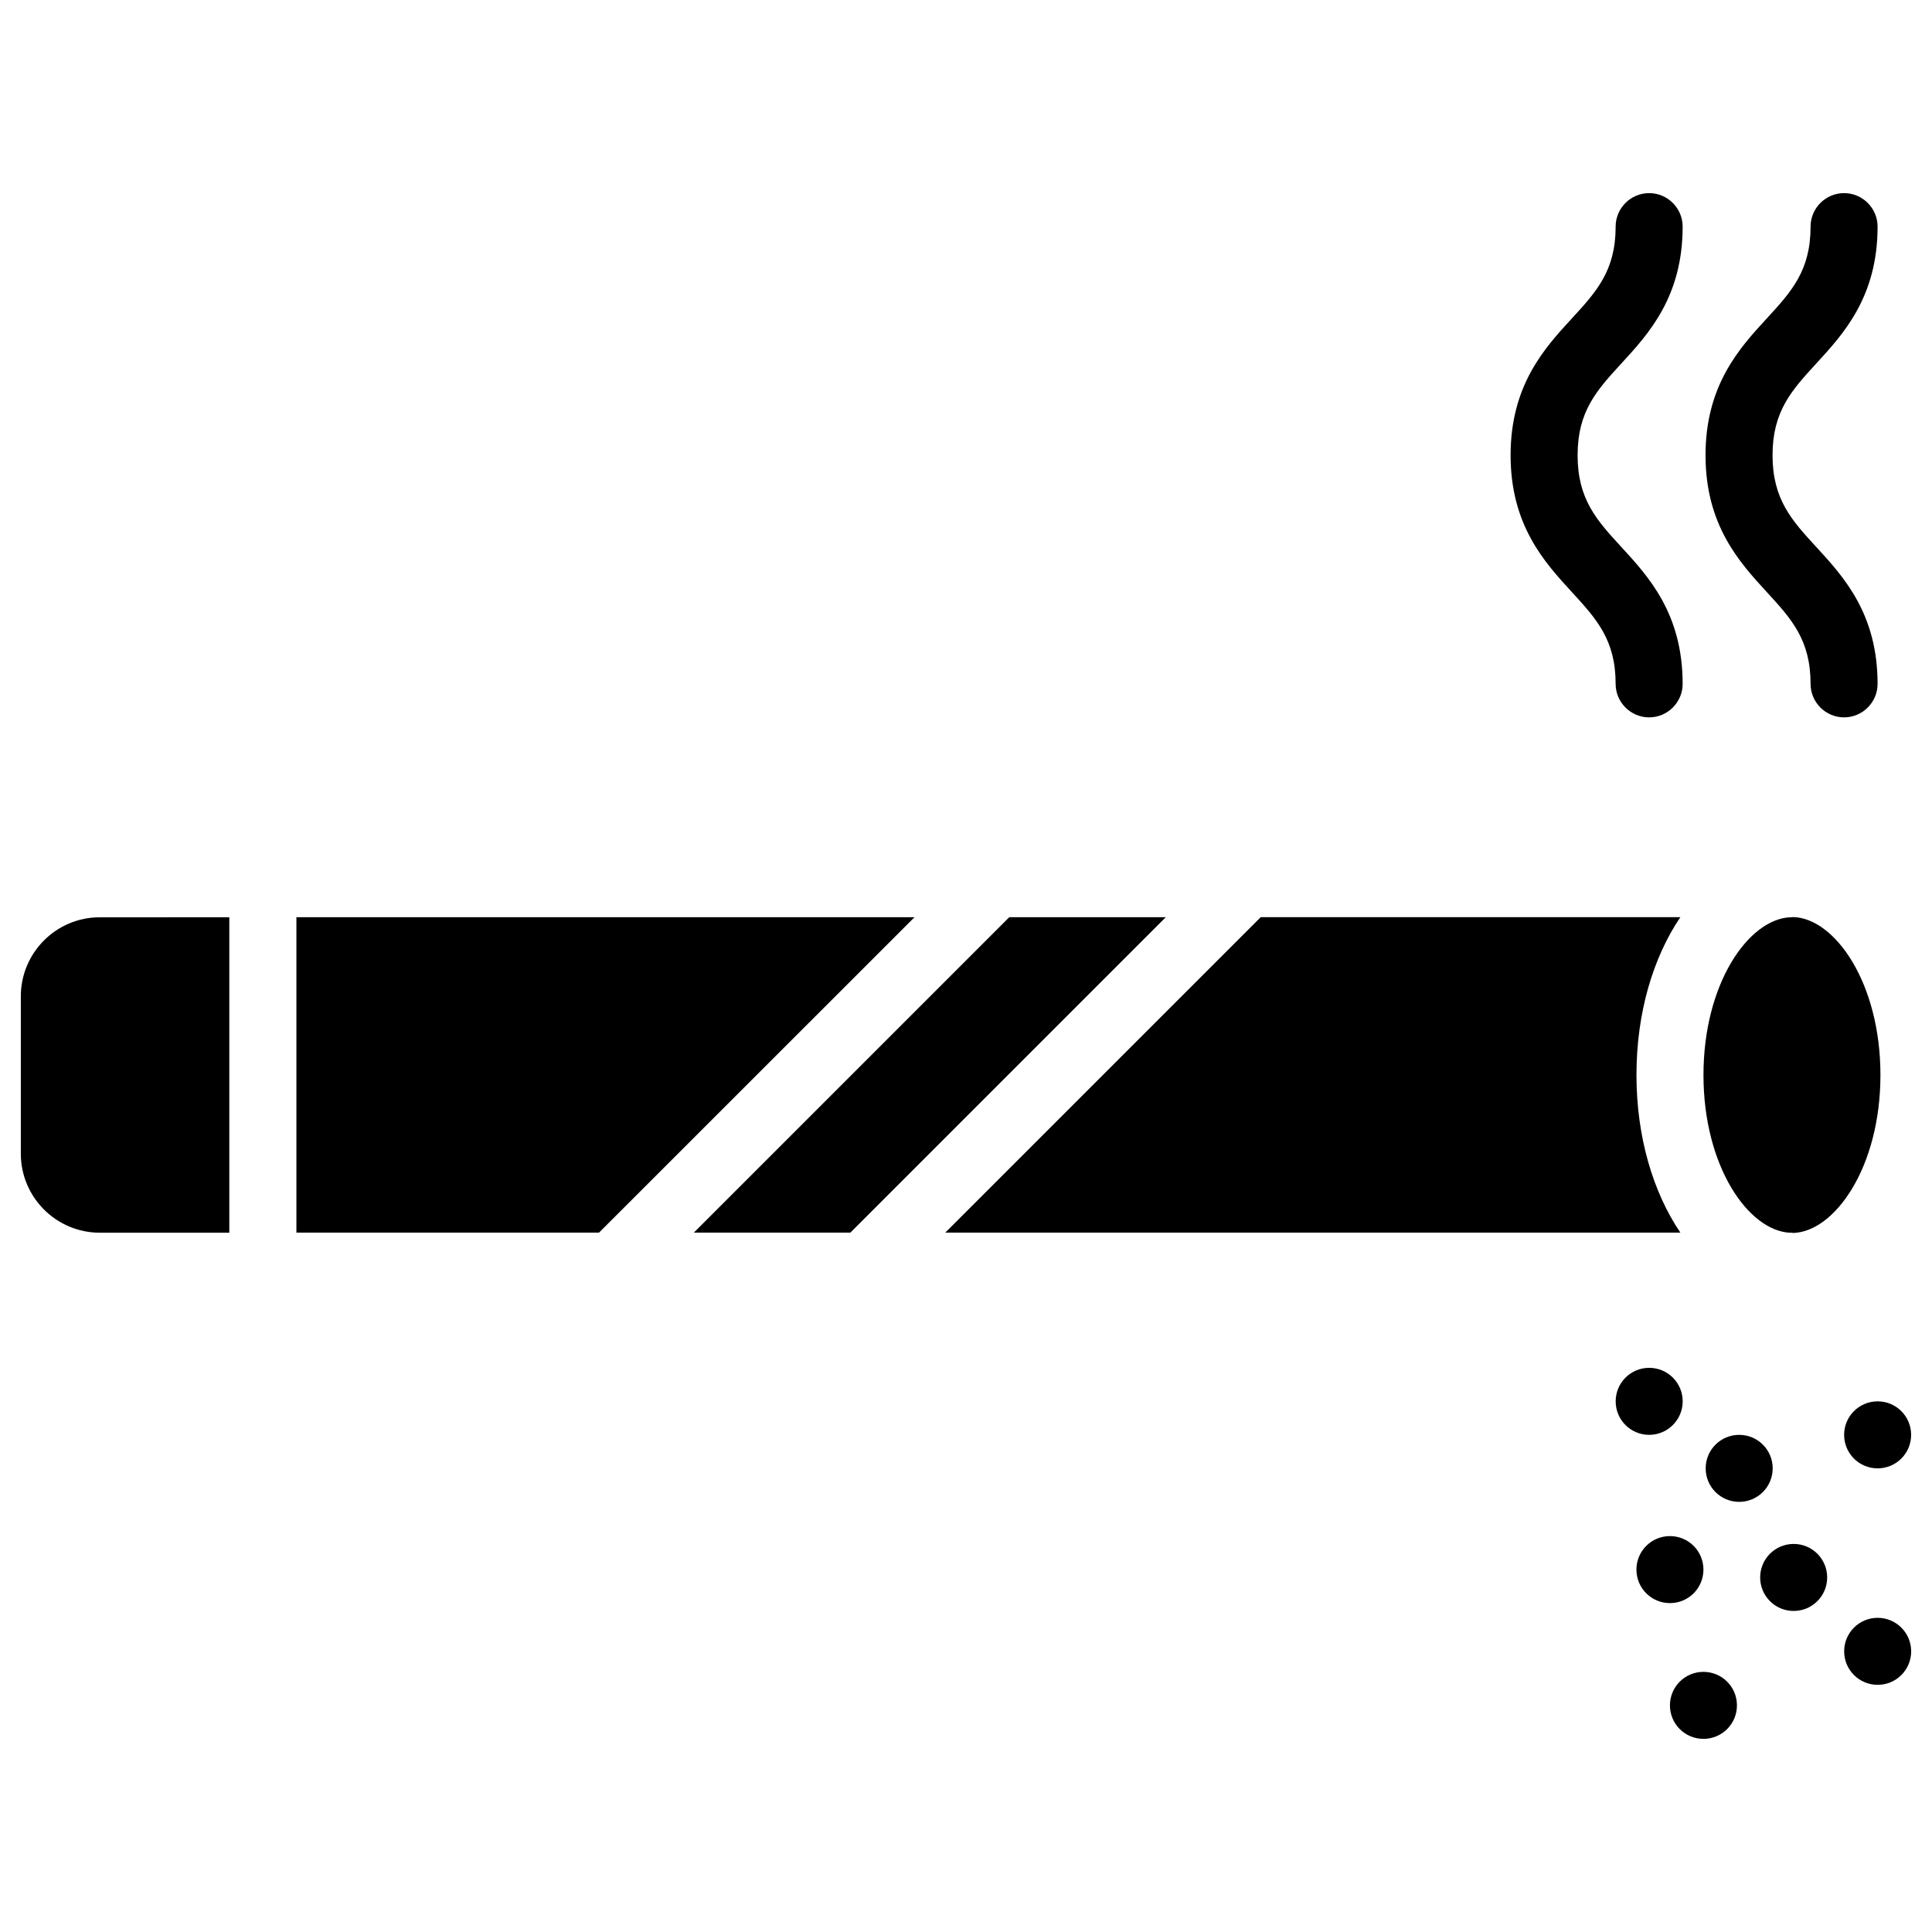 <?xml version="1.0" encoding="UTF-8"?>
<!-- Uploaded to: ICON Repo, www.svgrepo.com, Generator: ICON Repo Mixer Tools -->
<svg fill="#000000" width="800px" height="800px" version="1.1" viewBox="144 144 512 512" xmlns="http://www.w3.org/2000/svg">
 <g>
  <path d="m411.46 387.07-83.59 83.59h41.48l83.59-83.59z"/>
  <path d="m577.68 428.86c0-16.457 4.41-31.109 11.629-41.797h-111.21l-83.59 83.59h194.8c-7.223-10.684-11.629-25.336-11.629-41.793z"/>
  <path d="m222.55 387.07v83.59h80.191l83.613-83.59z"/>
  <path d="m619.18 387.03c-0.105 0-0.188 0.062-0.273 0.062h-0.586c-10.957 0.586-22.883 17.527-22.883 41.797 0 24.266 11.922 41.227 22.883 41.797h0.566c0.105 0 0.188 0.062 0.273 0.062 11.02-0.273 23.176-17.359 23.176-41.859s-12.133-41.59-23.156-41.859z"/>
  <path d="m149.52 408.02v41.73c0 11.523 9.383 20.93 20.93 20.93h34.32v-83.59l-34.32 0.004c-11.523-0.023-20.93 9.383-20.93 20.926z"/>
  <path d="m623.82 325.23c0 4.891 3.988 8.879 8.879 8.879 4.891 0 8.879-3.988 8.879-8.879 0-18.598-9.027-28.422-16.27-36.297-6.488-7.055-11.566-12.617-11.566-24.289 0-11.691 5.102-17.234 11.566-24.289 7.242-7.871 16.27-17.695 16.27-36.297 0-4.891-3.988-8.879-8.879-8.879-4.891 0-8.879 3.988-8.879 8.879 0 11.691-5.102 17.254-11.566 24.289-7.242 7.871-16.27 17.695-16.27 36.297 0 18.598 9.027 28.402 16.27 36.297 6.484 7.055 11.566 12.617 11.566 24.289z"/>
  <path d="m572.16 325.23c0 4.891 3.988 8.879 8.879 8.879s8.879-3.988 8.879-8.879c0-18.598-9.027-28.422-16.27-36.297-6.488-7.055-11.566-12.617-11.566-24.289 0-11.691 5.102-17.234 11.566-24.289 7.242-7.871 16.27-17.695 16.27-36.297 0-4.891-3.988-8.879-8.879-8.879s-8.879 3.988-8.879 8.879c0 11.691-5.102 17.254-11.566 24.289-7.242 7.871-16.27 17.695-16.27 36.297 0 18.598 9.027 28.402 16.27 36.297 6.465 7.055 11.566 12.617 11.566 24.289z"/>
  <path d="m613.78 533.13c0-4.914-3.969-8.879-8.879-8.879-4.914 0-8.879 3.969-8.879 8.879 0 4.914 3.969 8.879 8.879 8.879 4.891 0.004 8.879-3.965 8.879-8.879z"/>
  <path d="m632.71 524.25c0 4.914 3.969 8.879 8.879 8.879 4.914 0 8.879-3.969 8.879-8.879 0-4.914-3.969-8.879-8.879-8.879s-8.879 3.969-8.879 8.879z"/>
  <path d="m595.43 587.06c-4.914 0-8.879 3.969-8.879 8.879 0 4.914 3.969 8.879 8.879 8.879 4.914 0 8.879-3.969 8.879-8.879s-3.965-8.879-8.879-8.879z"/>
  <path d="m589.93 515.37c0-4.914-3.969-8.879-8.879-8.879-4.914 0-8.879 3.969-8.879 8.879 0 4.914 3.969 8.879 8.879 8.879 4.891 0 8.879-3.988 8.879-8.879z"/>
  <path d="m619.34 553.16c-4.914 0-8.879 3.969-8.879 8.879 0 4.914 3.969 8.879 8.879 8.879 4.914 0 8.879-3.969 8.879-8.879s-3.965-8.879-8.879-8.879z"/>
  <path d="m595.43 559.96c0-4.914-3.969-8.879-8.879-8.879-4.914 0-8.879 3.969-8.879 8.879 0 4.914 3.969 8.879 8.879 8.879 4.914 0 8.879-3.965 8.879-8.879z"/>
  <path d="m641.6 572.74c-4.914 0-8.879 3.969-8.879 8.879 0 4.914 3.969 8.879 8.879 8.879 4.914 0 8.879-3.969 8.879-8.879s-3.988-8.879-8.879-8.879z"/>
 </g>
</svg>